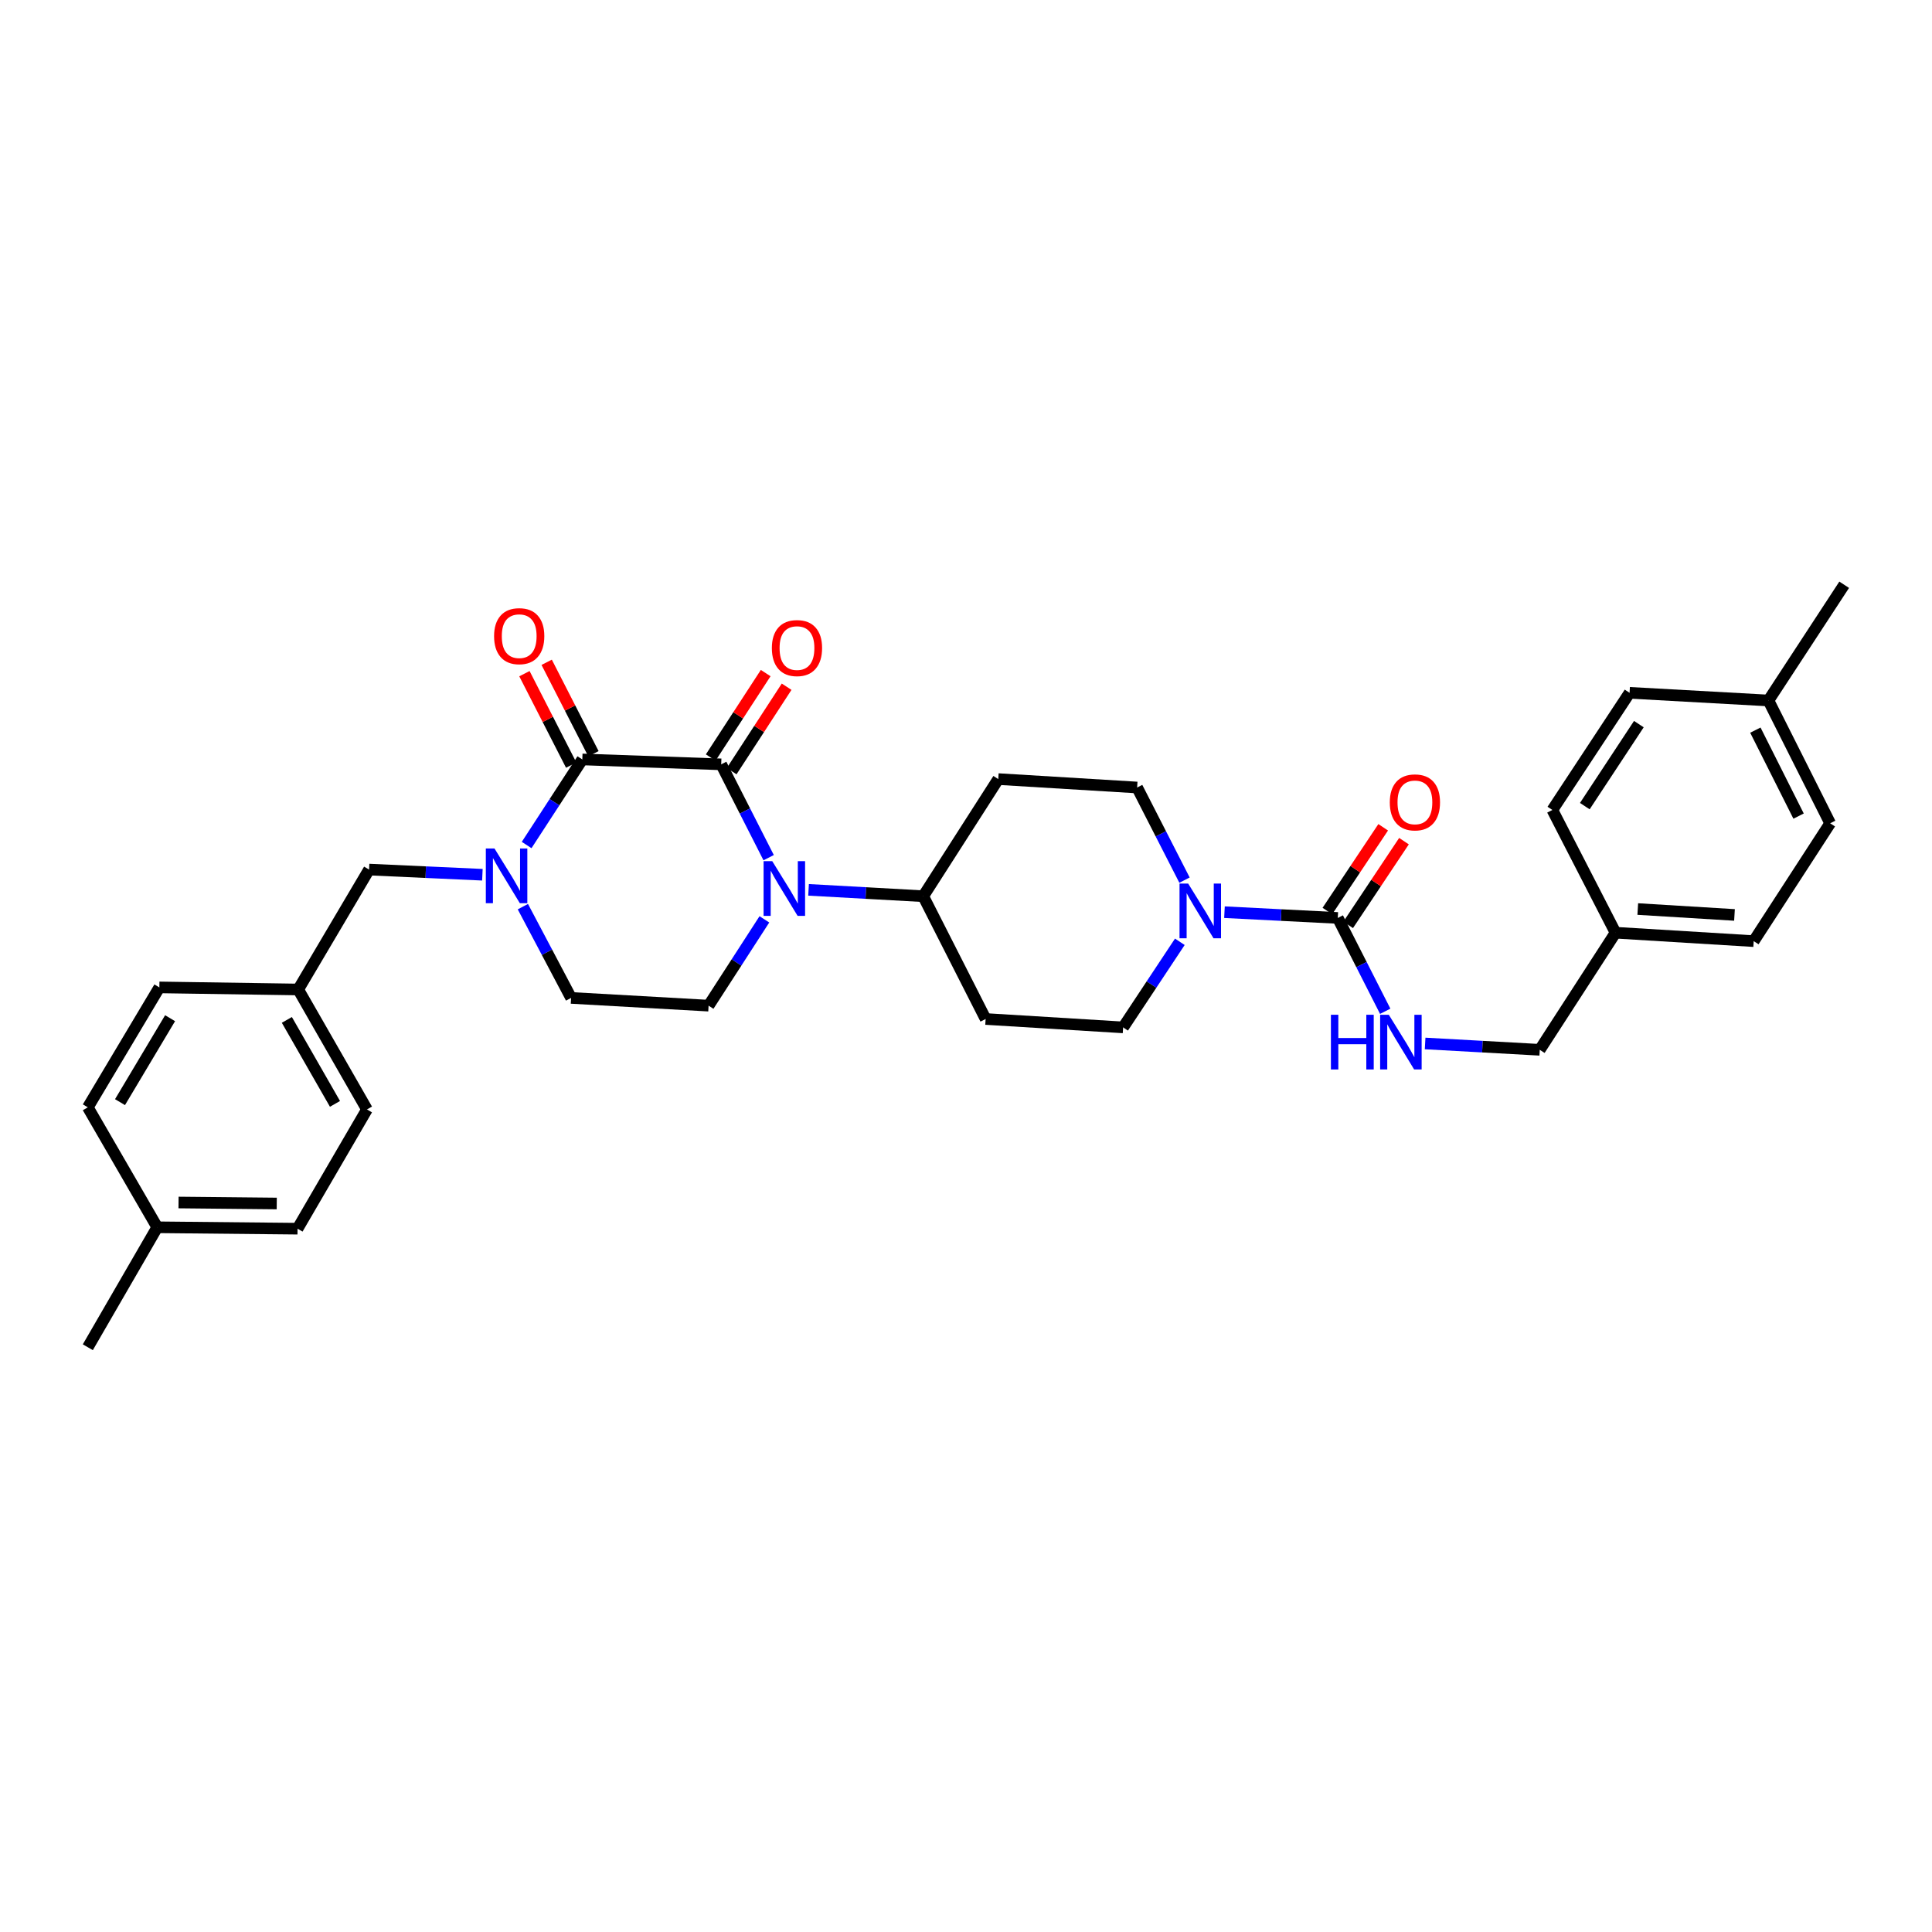 <?xml version='1.0' encoding='iso-8859-1'?>
<svg version='1.1' baseProfile='full'
              xmlns='http://www.w3.org/2000/svg'
                      xmlns:rdkit='http://www.rdkit.org/xml'
                      xmlns:xlink='http://www.w3.org/1999/xlink'
                  xml:space='preserve'
width='1000px' height='1000px' viewBox='0 0 1000 1000'>
<!-- END OF HEADER -->
<rect style='opacity:1.0;fill:#FFFFFF;stroke:none' width='1000' height='1000' x='0' y='0'> </rect>
<path class='bond-0' d='M 373.293,395.623 L 301.404,393.079' style='fill:none;fill-rule:evenodd;stroke:#000000;stroke-width:6px;stroke-linecap:butt;stroke-linejoin:miter;stroke-opacity:1' />
<path class='bond-1' d='M 373.293,395.623 L 385.573,419.774' style='fill:none;fill-rule:evenodd;stroke:#000000;stroke-width:6px;stroke-linecap:butt;stroke-linejoin:miter;stroke-opacity:1' />
<path class='bond-1' d='M 385.573,419.774 L 397.853,443.926' style='fill:none;fill-rule:evenodd;stroke:#0000FF;stroke-width:6px;stroke-linecap:butt;stroke-linejoin:miter;stroke-opacity:1' />
<path class='bond-10' d='M 378.713,399.15 L 392.935,377.297' style='fill:none;fill-rule:evenodd;stroke:#000000;stroke-width:6px;stroke-linecap:butt;stroke-linejoin:miter;stroke-opacity:1' />
<path class='bond-10' d='M 392.935,377.297 L 407.157,355.443' style='fill:none;fill-rule:evenodd;stroke:#FF0000;stroke-width:6px;stroke-linecap:butt;stroke-linejoin:miter;stroke-opacity:1' />
<path class='bond-10' d='M 367.874,392.096 L 382.096,370.242' style='fill:none;fill-rule:evenodd;stroke:#000000;stroke-width:6px;stroke-linecap:butt;stroke-linejoin:miter;stroke-opacity:1' />
<path class='bond-10' d='M 382.096,370.242 L 396.318,348.389' style='fill:none;fill-rule:evenodd;stroke:#FF0000;stroke-width:6px;stroke-linecap:butt;stroke-linejoin:miter;stroke-opacity:1' />
<path class='bond-2' d='M 301.404,393.079 L 286.995,415.229' style='fill:none;fill-rule:evenodd;stroke:#000000;stroke-width:6px;stroke-linecap:butt;stroke-linejoin:miter;stroke-opacity:1' />
<path class='bond-2' d='M 286.995,415.229 L 272.586,437.379' style='fill:none;fill-rule:evenodd;stroke:#0000FF;stroke-width:6px;stroke-linecap:butt;stroke-linejoin:miter;stroke-opacity:1' />
<path class='bond-11' d='M 307.162,390.135 L 295.06,366.47' style='fill:none;fill-rule:evenodd;stroke:#000000;stroke-width:6px;stroke-linecap:butt;stroke-linejoin:miter;stroke-opacity:1' />
<path class='bond-11' d='M 295.06,366.47 L 282.958,342.804' style='fill:none;fill-rule:evenodd;stroke:#FF0000;stroke-width:6px;stroke-linecap:butt;stroke-linejoin:miter;stroke-opacity:1' />
<path class='bond-11' d='M 295.647,396.023 L 283.546,372.358' style='fill:none;fill-rule:evenodd;stroke:#000000;stroke-width:6px;stroke-linecap:butt;stroke-linejoin:miter;stroke-opacity:1' />
<path class='bond-11' d='M 283.546,372.358 L 271.444,348.692' style='fill:none;fill-rule:evenodd;stroke:#FF0000;stroke-width:6px;stroke-linecap:butt;stroke-linejoin:miter;stroke-opacity:1' />
<path class='bond-5' d='M 395.646,475.854 L 381.204,498.19' style='fill:none;fill-rule:evenodd;stroke:#0000FF;stroke-width:6px;stroke-linecap:butt;stroke-linejoin:miter;stroke-opacity:1' />
<path class='bond-5' d='M 381.204,498.19 L 366.762,520.526' style='fill:none;fill-rule:evenodd;stroke:#000000;stroke-width:6px;stroke-linecap:butt;stroke-linejoin:miter;stroke-opacity:1' />
<path class='bond-6' d='M 418.508,460.584 L 448.183,462.23' style='fill:none;fill-rule:evenodd;stroke:#0000FF;stroke-width:6px;stroke-linecap:butt;stroke-linejoin:miter;stroke-opacity:1' />
<path class='bond-6' d='M 448.183,462.23 L 477.857,463.876' style='fill:none;fill-rule:evenodd;stroke:#000000;stroke-width:6px;stroke-linecap:butt;stroke-linejoin:miter;stroke-opacity:1' />
<path class='bond-9' d='M 249.684,452.765 L 220.36,451.427' style='fill:none;fill-rule:evenodd;stroke:#0000FF;stroke-width:6px;stroke-linecap:butt;stroke-linejoin:miter;stroke-opacity:1' />
<path class='bond-9' d='M 220.36,451.427 L 191.035,450.089' style='fill:none;fill-rule:evenodd;stroke:#000000;stroke-width:6px;stroke-linecap:butt;stroke-linejoin:miter;stroke-opacity:1' />
<path class='bond-32' d='M 270.634,469.283 L 283.117,492.9' style='fill:none;fill-rule:evenodd;stroke:#0000FF;stroke-width:6px;stroke-linecap:butt;stroke-linejoin:miter;stroke-opacity:1' />
<path class='bond-32' d='M 283.117,492.9 L 295.599,516.517' style='fill:none;fill-rule:evenodd;stroke:#000000;stroke-width:6px;stroke-linecap:butt;stroke-linejoin:miter;stroke-opacity:1' />
<path class='bond-3' d='M 692.431,475.127 L 663.107,473.635' style='fill:none;fill-rule:evenodd;stroke:#000000;stroke-width:6px;stroke-linecap:butt;stroke-linejoin:miter;stroke-opacity:1' />
<path class='bond-3' d='M 663.107,473.635 L 633.783,472.143' style='fill:none;fill-rule:evenodd;stroke:#0000FF;stroke-width:6px;stroke-linecap:butt;stroke-linejoin:miter;stroke-opacity:1' />
<path class='bond-7' d='M 692.431,475.127 L 704.709,499.282' style='fill:none;fill-rule:evenodd;stroke:#000000;stroke-width:6px;stroke-linecap:butt;stroke-linejoin:miter;stroke-opacity:1' />
<path class='bond-7' d='M 704.709,499.282 L 716.986,523.438' style='fill:none;fill-rule:evenodd;stroke:#0000FF;stroke-width:6px;stroke-linecap:butt;stroke-linejoin:miter;stroke-opacity:1' />
<path class='bond-16' d='M 697.812,478.713 L 712.255,457.044' style='fill:none;fill-rule:evenodd;stroke:#000000;stroke-width:6px;stroke-linecap:butt;stroke-linejoin:miter;stroke-opacity:1' />
<path class='bond-16' d='M 712.255,457.044 L 726.698,435.375' style='fill:none;fill-rule:evenodd;stroke:#FF0000;stroke-width:6px;stroke-linecap:butt;stroke-linejoin:miter;stroke-opacity:1' />
<path class='bond-16' d='M 687.051,471.541 L 701.494,449.872' style='fill:none;fill-rule:evenodd;stroke:#000000;stroke-width:6px;stroke-linecap:butt;stroke-linejoin:miter;stroke-opacity:1' />
<path class='bond-16' d='M 701.494,449.872 L 715.938,428.203' style='fill:none;fill-rule:evenodd;stroke:#FF0000;stroke-width:6px;stroke-linecap:butt;stroke-linejoin:miter;stroke-opacity:1' />
<path class='bond-4' d='M 613.1,455.552 L 600.839,431.583' style='fill:none;fill-rule:evenodd;stroke:#0000FF;stroke-width:6px;stroke-linecap:butt;stroke-linejoin:miter;stroke-opacity:1' />
<path class='bond-4' d='M 600.839,431.583 L 588.578,407.614' style='fill:none;fill-rule:evenodd;stroke:#000000;stroke-width:6px;stroke-linecap:butt;stroke-linejoin:miter;stroke-opacity:1' />
<path class='bond-33' d='M 610.68,487.474 L 596.001,509.625' style='fill:none;fill-rule:evenodd;stroke:#0000FF;stroke-width:6px;stroke-linecap:butt;stroke-linejoin:miter;stroke-opacity:1' />
<path class='bond-33' d='M 596.001,509.625 L 581.322,531.777' style='fill:none;fill-rule:evenodd;stroke:#000000;stroke-width:6px;stroke-linecap:butt;stroke-linejoin:miter;stroke-opacity:1' />
<path class='bond-8' d='M 366.762,520.526 L 295.599,516.517' style='fill:none;fill-rule:evenodd;stroke:#000000;stroke-width:6px;stroke-linecap:butt;stroke-linejoin:miter;stroke-opacity:1' />
<path class='bond-12' d='M 477.857,463.876 L 510.159,527.431' style='fill:none;fill-rule:evenodd;stroke:#000000;stroke-width:6px;stroke-linecap:butt;stroke-linejoin:miter;stroke-opacity:1' />
<path class='bond-13' d='M 477.857,463.876 L 516.704,403.253' style='fill:none;fill-rule:evenodd;stroke:#000000;stroke-width:6px;stroke-linecap:butt;stroke-linejoin:miter;stroke-opacity:1' />
<path class='bond-18' d='M 737.639,540.095 L 767.306,541.737' style='fill:none;fill-rule:evenodd;stroke:#0000FF;stroke-width:6px;stroke-linecap:butt;stroke-linejoin:miter;stroke-opacity:1' />
<path class='bond-18' d='M 767.306,541.737 L 796.974,543.38' style='fill:none;fill-rule:evenodd;stroke:#000000;stroke-width:6px;stroke-linecap:butt;stroke-linejoin:miter;stroke-opacity:1' />
<path class='bond-17' d='M 191.035,450.089 L 154.358,512.156' style='fill:none;fill-rule:evenodd;stroke:#000000;stroke-width:6px;stroke-linecap:butt;stroke-linejoin:miter;stroke-opacity:1' />
<path class='bond-15' d='M 510.159,527.431 L 581.322,531.777' style='fill:none;fill-rule:evenodd;stroke:#000000;stroke-width:6px;stroke-linecap:butt;stroke-linejoin:miter;stroke-opacity:1' />
<path class='bond-14' d='M 516.704,403.253 L 588.578,407.614' style='fill:none;fill-rule:evenodd;stroke:#000000;stroke-width:6px;stroke-linecap:butt;stroke-linejoin:miter;stroke-opacity:1' />
<path class='bond-22' d='M 154.358,512.156 L 82.484,511.079' style='fill:none;fill-rule:evenodd;stroke:#000000;stroke-width:6px;stroke-linecap:butt;stroke-linejoin:miter;stroke-opacity:1' />
<path class='bond-23' d='M 154.358,512.156 L 189.943,574.245' style='fill:none;fill-rule:evenodd;stroke:#000000;stroke-width:6px;stroke-linecap:butt;stroke-linejoin:miter;stroke-opacity:1' />
<path class='bond-23' d='M 148.476,527.9 L 173.385,571.362' style='fill:none;fill-rule:evenodd;stroke:#000000;stroke-width:6px;stroke-linecap:butt;stroke-linejoin:miter;stroke-opacity:1' />
<path class='bond-19' d='M 796.974,543.38 L 836.194,482.771' style='fill:none;fill-rule:evenodd;stroke:#000000;stroke-width:6px;stroke-linecap:butt;stroke-linejoin:miter;stroke-opacity:1' />
<path class='bond-24' d='M 836.194,482.771 L 803.504,419.231' style='fill:none;fill-rule:evenodd;stroke:#000000;stroke-width:6px;stroke-linecap:butt;stroke-linejoin:miter;stroke-opacity:1' />
<path class='bond-25' d='M 836.194,482.771 L 907.709,487.132' style='fill:none;fill-rule:evenodd;stroke:#000000;stroke-width:6px;stroke-linecap:butt;stroke-linejoin:miter;stroke-opacity:1' />
<path class='bond-25' d='M 847.709,470.517 L 897.769,473.57' style='fill:none;fill-rule:evenodd;stroke:#000000;stroke-width:6px;stroke-linecap:butt;stroke-linejoin:miter;stroke-opacity:1' />
<path class='bond-20' d='M 915.339,362.574 L 947.289,426.136' style='fill:none;fill-rule:evenodd;stroke:#000000;stroke-width:6px;stroke-linecap:butt;stroke-linejoin:miter;stroke-opacity:1' />
<path class='bond-20' d='M 908.577,377.916 L 930.942,422.409' style='fill:none;fill-rule:evenodd;stroke:#000000;stroke-width:6px;stroke-linecap:butt;stroke-linejoin:miter;stroke-opacity:1' />
<path class='bond-31' d='M 915.339,362.574 L 954.545,302.669' style='fill:none;fill-rule:evenodd;stroke:#000000;stroke-width:6px;stroke-linecap:butt;stroke-linejoin:miter;stroke-opacity:1' />
<path class='bond-35' d='M 915.339,362.574 L 843.465,358.594' style='fill:none;fill-rule:evenodd;stroke:#000000;stroke-width:6px;stroke-linecap:butt;stroke-linejoin:miter;stroke-opacity:1' />
<path class='bond-21' d='M 81.392,635.242 L 154.006,635.968' style='fill:none;fill-rule:evenodd;stroke:#000000;stroke-width:6px;stroke-linecap:butt;stroke-linejoin:miter;stroke-opacity:1' />
<path class='bond-21' d='M 92.413,622.419 L 143.243,622.927' style='fill:none;fill-rule:evenodd;stroke:#000000;stroke-width:6px;stroke-linecap:butt;stroke-linejoin:miter;stroke-opacity:1' />
<path class='bond-30' d='M 81.392,635.242 L 45.455,697.331' style='fill:none;fill-rule:evenodd;stroke:#000000;stroke-width:6px;stroke-linecap:butt;stroke-linejoin:miter;stroke-opacity:1' />
<path class='bond-34' d='M 81.392,635.242 L 45.455,573.153' style='fill:none;fill-rule:evenodd;stroke:#000000;stroke-width:6px;stroke-linecap:butt;stroke-linejoin:miter;stroke-opacity:1' />
<path class='bond-27' d='M 82.484,511.079 L 45.455,573.153' style='fill:none;fill-rule:evenodd;stroke:#000000;stroke-width:6px;stroke-linecap:butt;stroke-linejoin:miter;stroke-opacity:1' />
<path class='bond-27' d='M 88.036,527.015 L 62.115,570.467' style='fill:none;fill-rule:evenodd;stroke:#000000;stroke-width:6px;stroke-linecap:butt;stroke-linejoin:miter;stroke-opacity:1' />
<path class='bond-28' d='M 189.943,574.245 L 154.006,635.968' style='fill:none;fill-rule:evenodd;stroke:#000000;stroke-width:6px;stroke-linecap:butt;stroke-linejoin:miter;stroke-opacity:1' />
<path class='bond-26' d='M 803.504,419.231 L 843.465,358.594' style='fill:none;fill-rule:evenodd;stroke:#000000;stroke-width:6px;stroke-linecap:butt;stroke-linejoin:miter;stroke-opacity:1' />
<path class='bond-26' d='M 820.297,417.252 L 848.269,374.805' style='fill:none;fill-rule:evenodd;stroke:#000000;stroke-width:6px;stroke-linecap:butt;stroke-linejoin:miter;stroke-opacity:1' />
<path class='bond-29' d='M 907.709,487.132 L 947.289,426.136' style='fill:none;fill-rule:evenodd;stroke:#000000;stroke-width:6px;stroke-linecap:butt;stroke-linejoin:miter;stroke-opacity:1' />
<path  class='atom-2' d='M 399.709 445.729
L 408.989 460.729
Q 409.909 462.209, 411.389 464.889
Q 412.869 467.569, 412.949 467.729
L 412.949 445.729
L 416.709 445.729
L 416.709 474.049
L 412.829 474.049
L 402.869 457.649
Q 401.709 455.729, 400.469 453.529
Q 399.269 451.329, 398.909 450.649
L 398.909 474.049
L 395.229 474.049
L 395.229 445.729
L 399.709 445.729
' fill='#0000FF'/>
<path  class='atom-3' d='M 255.945 439.176
L 265.225 454.176
Q 266.145 455.656, 267.625 458.336
Q 269.105 461.016, 269.185 461.176
L 269.185 439.176
L 272.945 439.176
L 272.945 467.496
L 269.065 467.496
L 259.105 451.096
Q 257.945 449.176, 256.705 446.976
Q 255.505 444.776, 255.145 444.096
L 255.145 467.496
L 251.465 467.496
L 251.465 439.176
L 255.945 439.176
' fill='#0000FF'/>
<path  class='atom-5' d='M 615.001 457.346
L 624.281 472.346
Q 625.201 473.826, 626.681 476.506
Q 628.161 479.186, 628.241 479.346
L 628.241 457.346
L 632.001 457.346
L 632.001 485.666
L 628.121 485.666
L 618.161 469.266
Q 617.001 467.346, 615.761 465.146
Q 614.561 462.946, 614.201 462.266
L 614.201 485.666
L 610.521 485.666
L 610.521 457.346
L 615.001 457.346
' fill='#0000FF'/>
<path  class='atom-8' d='M 688.879 525.24
L 692.719 525.24
L 692.719 537.28
L 707.199 537.28
L 707.199 525.24
L 711.039 525.24
L 711.039 553.56
L 707.199 553.56
L 707.199 540.48
L 692.719 540.48
L 692.719 553.56
L 688.879 553.56
L 688.879 525.24
' fill='#0000FF'/>
<path  class='atom-8' d='M 718.839 525.24
L 728.119 540.24
Q 729.039 541.72, 730.519 544.4
Q 731.999 547.08, 732.079 547.24
L 732.079 525.24
L 735.839 525.24
L 735.839 553.56
L 731.959 553.56
L 721.999 537.16
Q 720.839 535.24, 719.599 533.04
Q 718.399 530.84, 718.039 530.16
L 718.039 553.56
L 714.359 553.56
L 714.359 525.24
L 718.839 525.24
' fill='#0000FF'/>
<path  class='atom-11' d='M 399.514 335.439
Q 399.514 328.639, 402.874 324.839
Q 406.234 321.039, 412.514 321.039
Q 418.794 321.039, 422.154 324.839
Q 425.514 328.639, 425.514 335.439
Q 425.514 342.319, 422.114 346.239
Q 418.714 350.119, 412.514 350.119
Q 406.274 350.119, 402.874 346.239
Q 399.514 342.359, 399.514 335.439
M 412.514 346.919
Q 416.834 346.919, 419.154 344.039
Q 421.514 341.119, 421.514 335.439
Q 421.514 329.879, 419.154 327.079
Q 416.834 324.239, 412.514 324.239
Q 408.194 324.239, 405.834 327.039
Q 403.514 329.839, 403.514 335.439
Q 403.514 341.159, 405.834 344.039
Q 408.194 346.919, 412.514 346.919
' fill='#FF0000'/>
<path  class='atom-12' d='M 255.736 329.274
Q 255.736 322.474, 259.096 318.674
Q 262.456 314.874, 268.736 314.874
Q 275.016 314.874, 278.376 318.674
Q 281.736 322.474, 281.736 329.274
Q 281.736 336.154, 278.336 340.074
Q 274.936 343.954, 268.736 343.954
Q 262.496 343.954, 259.096 340.074
Q 255.736 336.194, 255.736 329.274
M 268.736 340.754
Q 273.056 340.754, 275.376 337.874
Q 277.736 334.954, 277.736 329.274
Q 277.736 323.714, 275.376 320.914
Q 273.056 318.074, 268.736 318.074
Q 264.416 318.074, 262.056 320.874
Q 259.736 323.674, 259.736 329.274
Q 259.736 334.994, 262.056 337.874
Q 264.416 340.754, 268.736 340.754
' fill='#FF0000'/>
<path  class='atom-17' d='M 719.356 415.309
Q 719.356 408.509, 722.716 404.709
Q 726.076 400.909, 732.356 400.909
Q 738.636 400.909, 741.996 404.709
Q 745.356 408.509, 745.356 415.309
Q 745.356 422.189, 741.956 426.109
Q 738.556 429.989, 732.356 429.989
Q 726.116 429.989, 722.716 426.109
Q 719.356 422.229, 719.356 415.309
M 732.356 426.789
Q 736.676 426.789, 738.996 423.909
Q 741.356 420.989, 741.356 415.309
Q 741.356 409.749, 738.996 406.949
Q 736.676 404.109, 732.356 404.109
Q 728.036 404.109, 725.676 406.909
Q 723.356 409.709, 723.356 415.309
Q 723.356 421.029, 725.676 423.909
Q 728.036 426.789, 732.356 426.789
' fill='#FF0000'/>
</svg>
